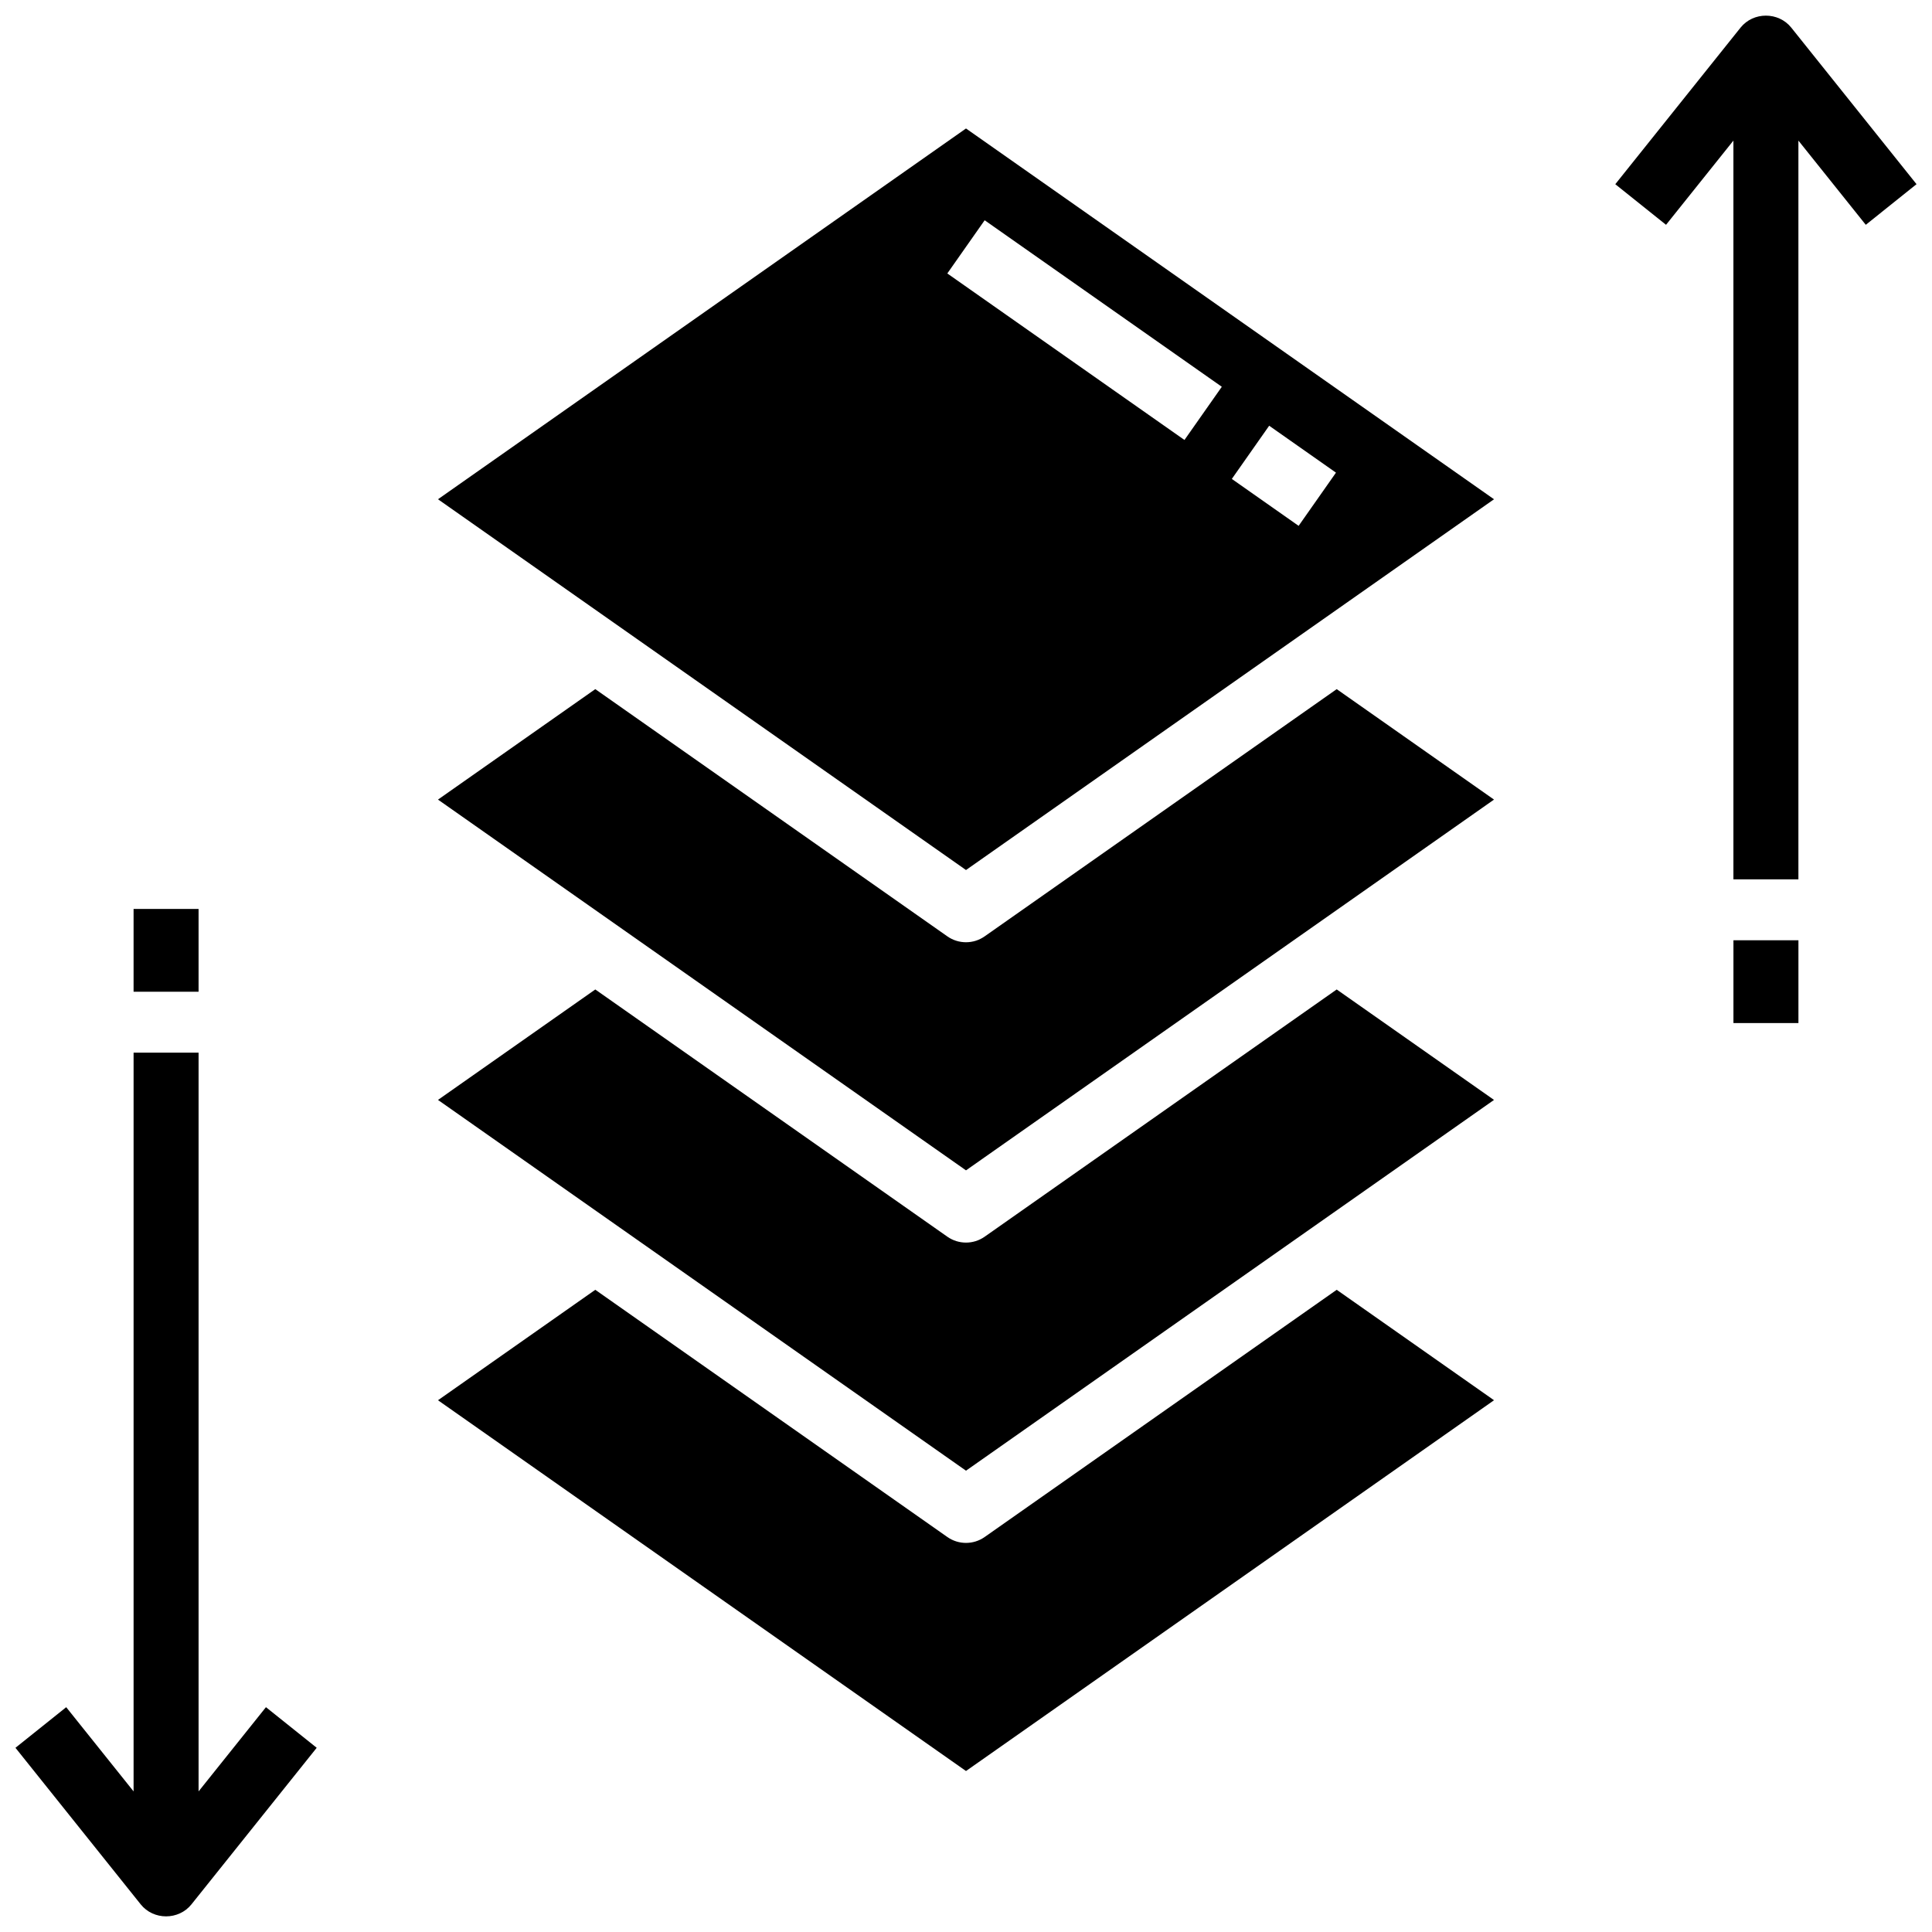 <?xml version="1.0" encoding="UTF-8"?>
<!-- Uploaded to: ICON Repo, www.svgrepo.com, Generator: ICON Repo Mixer Tools -->
<svg width="800px" height="800px" version="1.1" viewBox="144 144 512 512" xmlns="http://www.w3.org/2000/svg">
 <defs>
  <clipPath id="b">
   <path d="m572 148.09h79.902v229.91h-79.902z"/>
  </clipPath>
  <clipPath id="a">
   <path d="m148.09 422h79.906v229.9h-79.906z"/>
  </clipPath>
 </defs>
 <path d="m260.07 355.9 139.93 98.258 139.93-98.258-41.688-29.273-93.293 65.512c-2.973 2.086-6.93 2.086-9.898 0l-93.293-65.512z"/>
 <path d="m260.07 435.49 139.93 98.258 139.93-98.258-41.688-29.27-93.293 65.512c-2.973 2.086-6.93 2.086-9.898 0l-93.293-65.512z"/>
 <path d="m260.07 515.08 139.93 98.258 139.93-98.258-41.688-29.27-93.293 65.512c-2.973 2.086-6.93 2.086-9.898 0l-93.293-65.512z"/>
 <path d="m400 178.05-139.93 98.258 139.93 98.258 139.93-98.258zm57.895 82.547-62.848-44.129 9.898-14.098 62.848 44.129zm12.551 10.324 9.898-14.098 17.703 12.434-9.898 14.098z"/>
 <path d="m603.38 393.18h17.223v21.941h-17.223z"/>
 <g clip-path="url(#b)">
  <path d="m651.9 192.81-33.191-41.484c-3.394-4.242-10.055-4.242-13.449 0l-33.191 41.488 13.449 10.762 17.855-22.316v195.77h17.223v-195.77l17.855 22.316z"/>
 </g>
 <path d="m179.4 384.88h17.223v21.941h-17.223z"/>
 <g clip-path="url(#a)">
  <path d="m214.48 596.42-17.855 22.32v-195.77h-17.223v195.77l-17.855-22.316-13.449 10.762 33.191 41.488c3.394 4.242 10.055 4.242 13.449 0l33.191-41.488z"/>
 </g>
</svg>